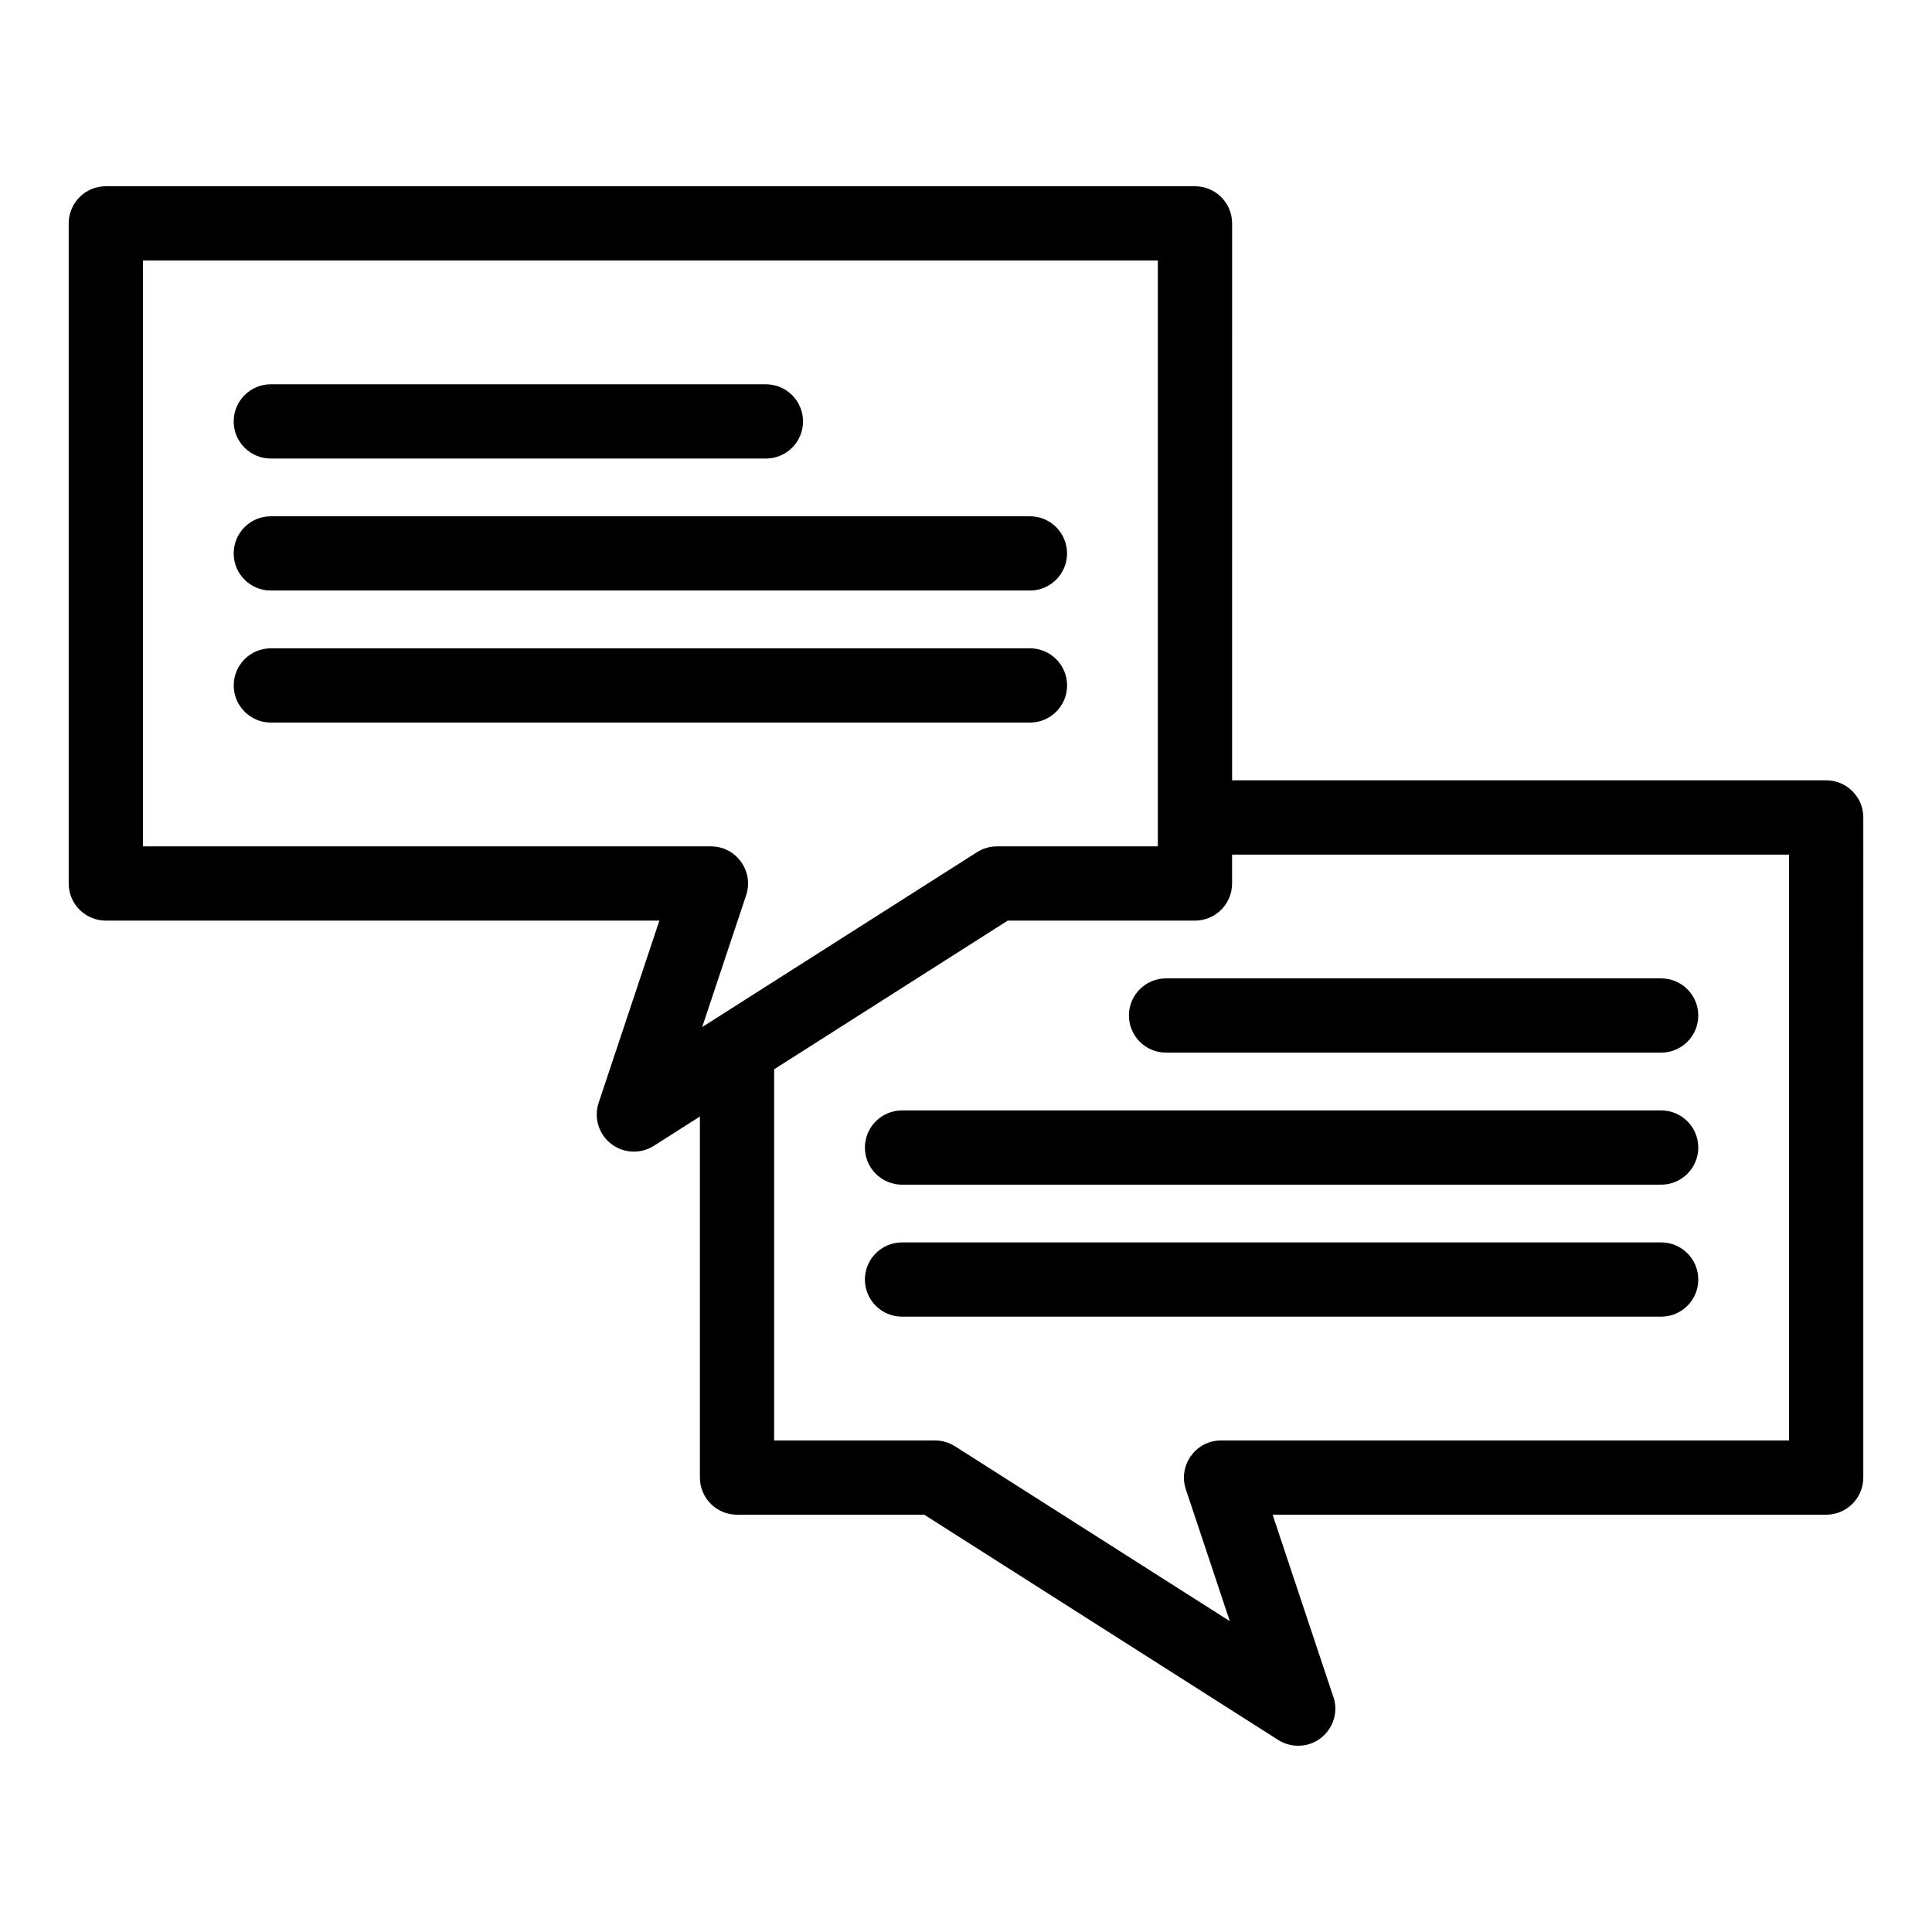 <?xml version="1.0" encoding="UTF-8"?>
<!-- Uploaded to: ICON Repo, www.svgrepo.com, Generator: ICON Repo Mixer Tools -->
<svg fill="#000000" width="800px" height="800px" version="1.1" viewBox="144 144 512 512" xmlns="http://www.w3.org/2000/svg">
 <g>
  <path d="m215.77 265.52h131.2c5.434 0 9.84-4.406 9.84-9.84 0-5.434-4.406-9.84-9.84-9.84l-131.2-0.004c-5.434 0-9.84 4.406-9.84 9.84-0.004 5.438 4.402 9.844 9.84 9.844z"/>
  <path d="m215.77 300.5h201.17c5.434 0 9.84-4.406 9.84-9.84 0-5.434-4.406-9.84-9.84-9.84h-201.17c-5.434 0-9.84 4.406-9.84 9.84-0.004 5.434 4.402 9.84 9.84 9.84z"/>
  <path d="m426.79 325.65c0-5.434-4.406-9.84-9.84-9.84h-201.17c-5.434 0-9.84 4.406-9.84 9.84s4.406 9.84 9.84 9.84h201.17c5.434 0 9.84-4.406 9.84-9.84z"/>
  <path d="m627.96 350.8h-157.44l0.004-147.6c0-5.434-4.406-9.84-9.84-9.84h-288.64c-5.434 0-9.84 4.406-9.84 9.84v174.93c0 5.434 4.406 9.84 9.84 9.84h146.7l-16.094 48.273c-1.316 3.953-0.004 8.305 3.281 10.867 3.273 2.555 7.812 2.789 11.34 0.547l12.211-7.769v95.684c0 5.434 4.406 9.84 9.84 9.84h49.613l93.797 59.688c1.617 1.027 3.453 1.539 5.281 1.539h0.02c6.992 0 11.75-7.109 9.113-13.559l-15.891-47.668h146.7c5.434 0 9.84-4.406 9.84-9.84l0.004-174.94c-0.004-5.434-4.41-9.84-9.844-9.84zm-446.08 17.496v-155.25h268.96v155.25h-42.641c-1.871 0-3.703 0.535-5.281 1.539l-72.832 46.348 11.645-34.934c2.121-6.363-2.621-12.953-9.336-12.953zm436.24 157.44h-150.52c-6.707 0-11.457 6.582-9.336 12.953l11.645 34.934-72.832-46.348c-1.578-1.004-3.41-1.539-5.281-1.539h-42.641v-98.367l61.906-39.395h49.613c5.434 0 9.84-4.406 9.84-9.84l0.004-7.652h147.6z"/>
  <path d="m443.18 413.12c0 5.434 4.406 9.84 9.84 9.84h131.2c5.434 0 9.84-4.406 9.84-9.84 0-5.434-4.406-9.84-9.84-9.84h-131.2c-5.438 0-9.844 4.406-9.844 9.84z"/>
  <path d="m584.23 438.27h-201.18c-5.434 0-9.84 4.406-9.84 9.84 0 5.434 4.406 9.84 9.84 9.84h201.17c5.434 0 9.84-4.406 9.84-9.84 0.004-5.434-4.402-9.84-9.836-9.84z"/>
  <path d="m584.23 473.25h-201.18c-5.434 0-9.84 4.406-9.84 9.84s4.406 9.84 9.84 9.84h201.17c5.434 0 9.84-4.406 9.84-9.84 0.004-5.434-4.402-9.84-9.836-9.84z"/>
 </g>
</svg>